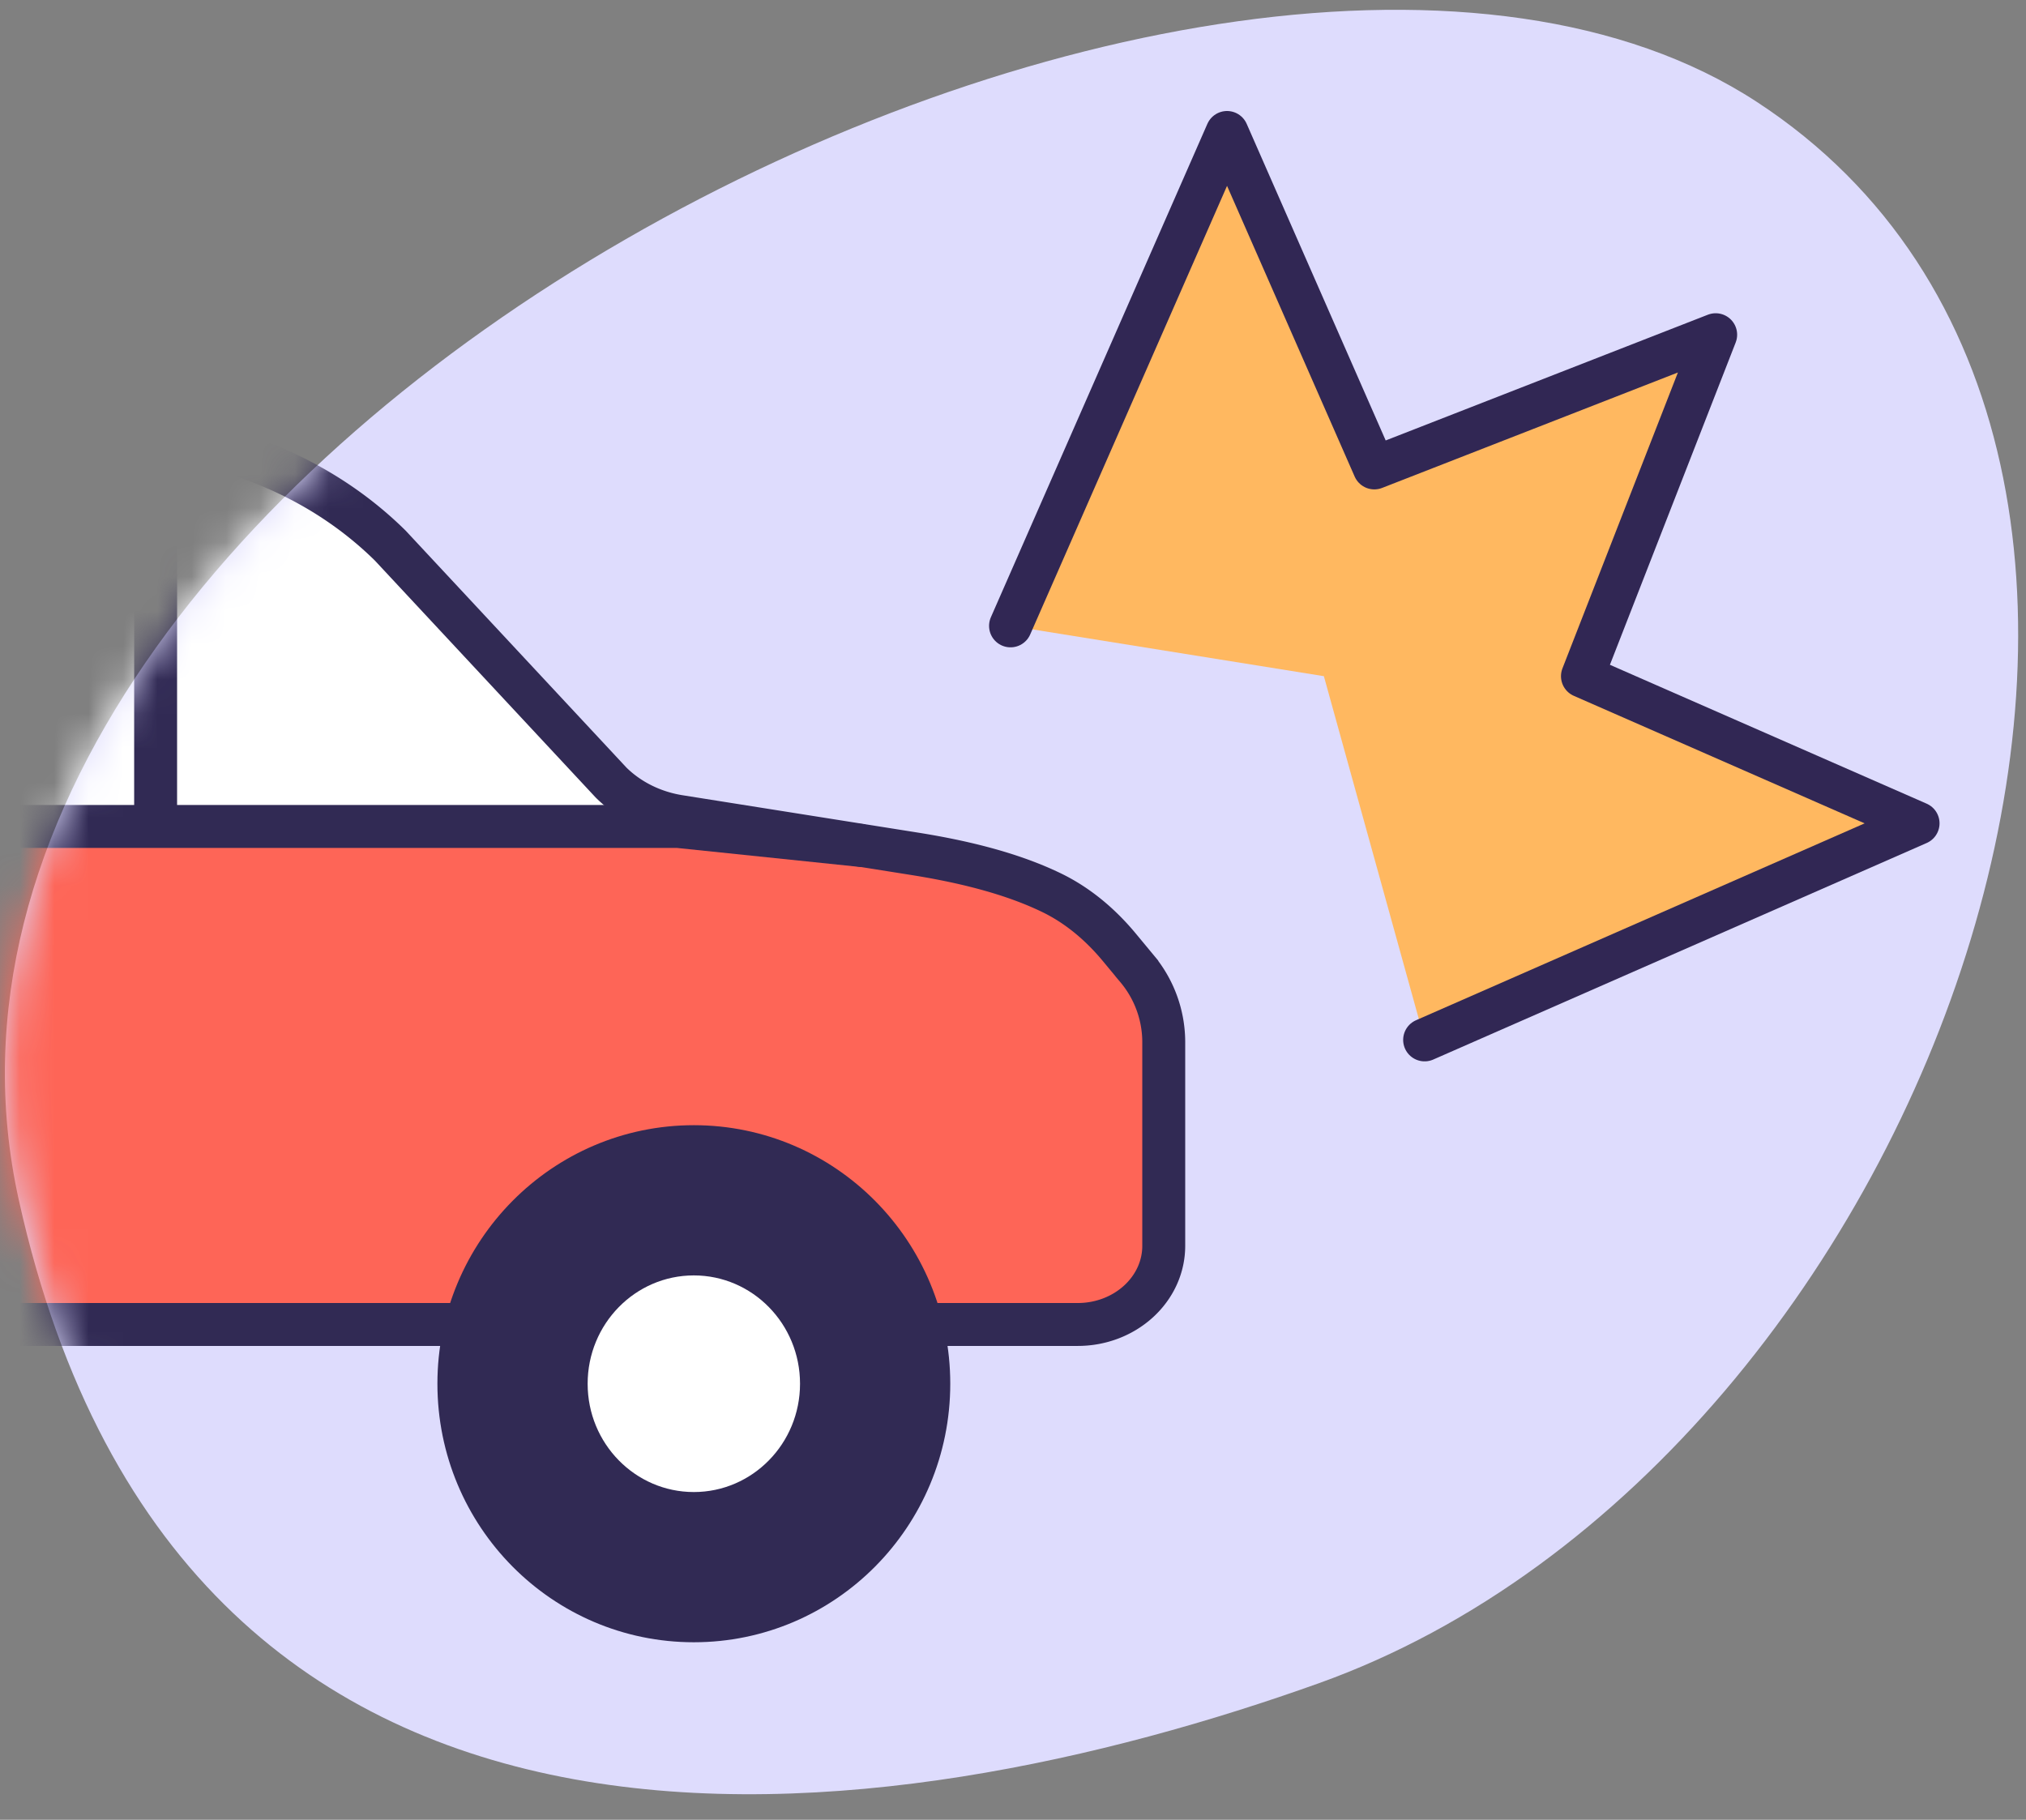 <svg width="59" height="53" viewBox="0 0 59 53" xmlns="http://www.w3.org/2000/svg" xmlns:xlink="http://www.w3.org/1999/xlink">
    <rect x="0" y="0" width="59" height="53" fill="#808080" stroke="none"/>
    <defs>
        <path d="M51.088 2.68c15.49 10.117 5.38 39.565-12.754 46.057C26.114 53.11 5.314 56.51.475 34.654-4.364 12.797 35.598-7.436 51.088 2.68z" id="l77sv9ff7a"/>
    </defs>
    <g fill="none" fill-rule="evenodd">
        <path d="M-12-14h80v80h-80z"/>
        <g transform="translate(.071 .286)">
            <mask id="5vyz2ly2lb" fill="#fff">
                <use xlink:href="#l77sv9ff7a"/>
            </mask>
            <use fill="#DEDCFD" fill-rule="nonzero" xlink:href="#l77sv9ff7a"/>
            <g mask="url(#5vyz2ly2lb)">
                <path d="M-29.47 35.995v-7.053c0-1.654.595-3.261 1.695-4.574l7.372-8.801c1.383-1.652 3.529-3.172 5.804-3.172H3.26c3.05 0 5.962 1.163 8.035 3.21l6.429 6.9c.525.52 1.223.866 1.986.987L26.5 24.57c1.334.21 2.808.541 4.05 1.142.783.379 1.44.946 1.975 1.591l.509.614a3.34 3.34 0 0 1 .785 2.136v5.943c0 1.266-1.122 2.292-2.506 2.292h-58.278c-1.384 0-2.506-1.026-2.506-2.292z" fill="#FFF"/>
                <path fill="#FE6557" d="M-29.47 35.87v-9.206l2.51-3.324h45.53l10.787 1.839 4.462 3.446v8.591l-2.952 1.071h-57.826z"/>
                <path d="M-29.47 35.995v-7.053c0-1.654.595-3.261 1.695-4.574l7.372-8.801c1.383-1.652 3.529-3.172 5.804-3.172H3.26c3.05 0 5.962 1.163 8.035 3.21l6.429 6.9c.525.52 1.223.866 1.986.987L26.5 24.57c1.334.21 2.808.541 4.05 1.142.783.379 1.44.946 1.975 1.591l.509.614a3.34 3.34 0 0 1 .785 2.136v5.943c0 1.266-1.122 2.292-2.506 2.292h-58.278c-1.384 0-2.506-1.026-2.506-2.292z" stroke="#312A54" stroke-width="1.25"/>
                <path d="m25.065 24.344-5.393-.56H-27.76M4.461 12.5v11.389" stroke="#312A54" stroke-width="1.25"/>
                <path d="M26.977 40.014c0 3.813-3.064 6.904-6.843 6.904-3.778 0-6.842-3.09-6.842-6.904 0-3.813 3.064-6.905 6.842-6.905 3.78 0 6.843 3.092 6.843 6.905" fill="#312A54"/>
                <path d="M23.227 40.014c0 1.742-1.385 3.154-3.093 3.154-1.707 0-3.092-1.412-3.092-3.154s1.385-3.155 3.092-3.155c1.708 0 3.093 1.413 3.093 3.155" fill="#FFF"/>
                <path d="M26.977 40.014c0 3.813-3.064 6.904-6.843 6.904-3.778 0-6.842-3.09-6.842-6.904 0-3.813 3.064-6.905 6.842-6.905 3.78 0 6.843 3.092 6.843 6.905z" stroke="#312A54" stroke-width="1.25"/>
            </g>
            <g mask="url(#5vyz2ly2lb)">
                <path fill="#FFB860" d="m29.357 17.942 6.305-14.37 4.289 9.77 9.941-3.88-3.88 9.945 9.774 4.286L41.416 30l-2.934-10.593z"/>
                <path stroke="#312754" stroke-width="1.25" stroke-linecap="round" stroke-linejoin="round" d="m29.357 17.942 6.305-14.37 4.289 9.77 9.941-3.88-3.88 9.945 9.774 4.286L41.416 30"/>
            </g>
        </g>
    </g>
</svg>
